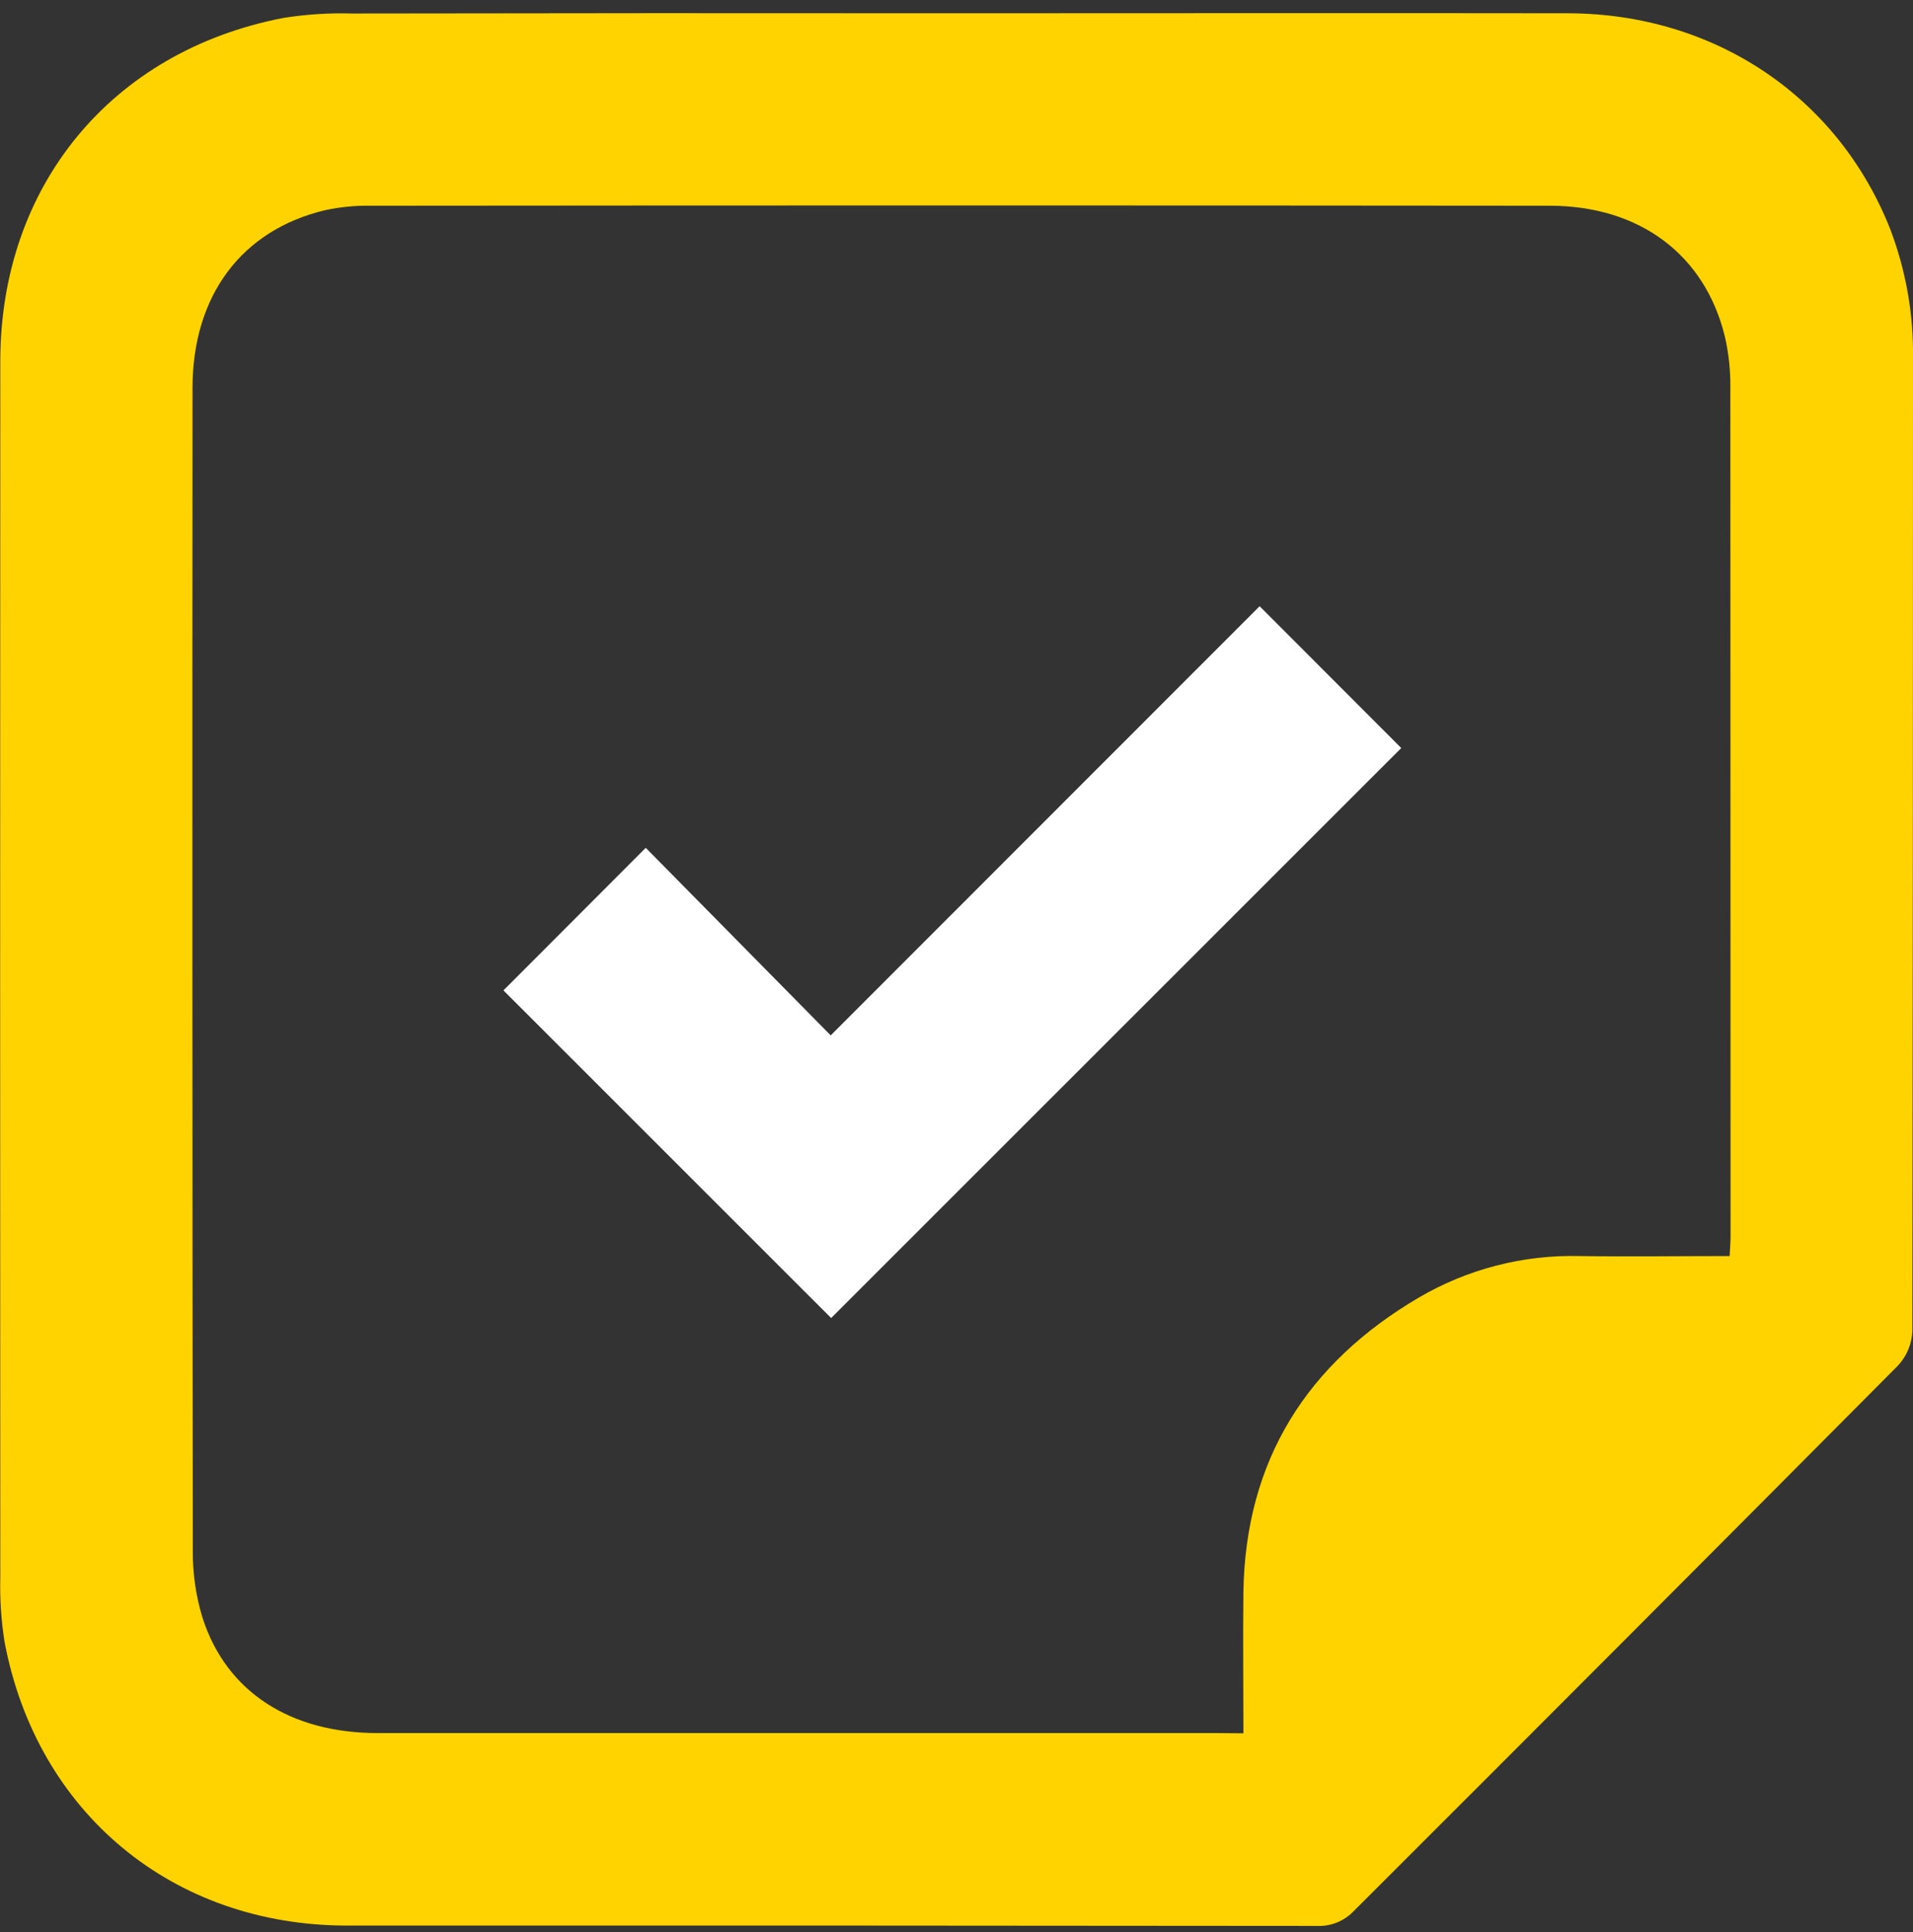 <svg width="100" height="101" viewBox="0 0 100 101" fill="none" xmlns="http://www.w3.org/2000/svg">
<rect x="0" y="0" width="100" height="101" fill="#333333" stroke="none"/>
<g clip-path="url(#clip0_13_374)">
<path d="M50.008 0.694C60.662 0.694 71.315 0.678 81.969 0.694C89.647 0.711 96.114 5.089 98.827 12.024C99.64 14.179 100.038 16.469 100 18.772C100 35.705 99.989 52.638 99.967 69.572C99.943 70.245 99.678 70.888 99.221 71.383C89.759 80.904 80.279 90.407 70.78 99.892C70.532 100.157 70.228 100.366 69.891 100.502C69.554 100.639 69.191 100.7 68.828 100.682C51.932 100.664 35.037 100.657 18.141 100.664C9.025 100.664 1.917 94.763 0.237 85.826C0.061 84.708 -0.013 83.577 0.016 82.445C0.005 61.259 0.005 40.073 0.016 18.887C0.016 9.722 5.822 2.677 14.8 0.94C15.993 0.748 17.203 0.67 18.411 0.706C28.935 0.687 39.467 0.683 50.008 0.694ZM64.998 90.612C64.998 88.032 64.968 85.627 64.998 83.213C65.106 76.329 68.33 71.263 74.18 67.826C76.719 66.342 79.62 65.593 82.56 65.663C85.16 65.701 87.76 65.663 90.416 65.663C90.438 65.213 90.463 64.907 90.463 64.602C90.463 49.815 90.459 35.027 90.452 20.238C90.461 19.342 90.363 18.448 90.161 17.575C89.114 13.319 85.719 10.759 81.009 10.755C60.481 10.736 39.954 10.736 19.427 10.755C18.608 10.738 17.79 10.817 16.989 10.989C12.629 12.033 10.067 15.447 10.064 20.285C10.05 40.534 10.055 60.784 10.079 81.035C10.066 82.24 10.239 83.44 10.592 84.592C11.843 88.454 15.178 90.598 19.744 90.601C34.381 90.601 49.016 90.601 63.649 90.601L64.998 90.612Z" fill="#FFD300"/>
<path d="M65.846 31.692L73.249 39.106C63.328 49.029 53.394 58.961 43.447 68.903L26.317 51.776L33.756 44.322L43.424 54.127L65.846 31.692Z" fill="white"/>
</g>
<defs>
<clipPath id="clip0_13_374">
<rect width="100" height="100" fill="white" transform="translate(0 0.687)"/>
</clipPath>
</defs>
</svg>
